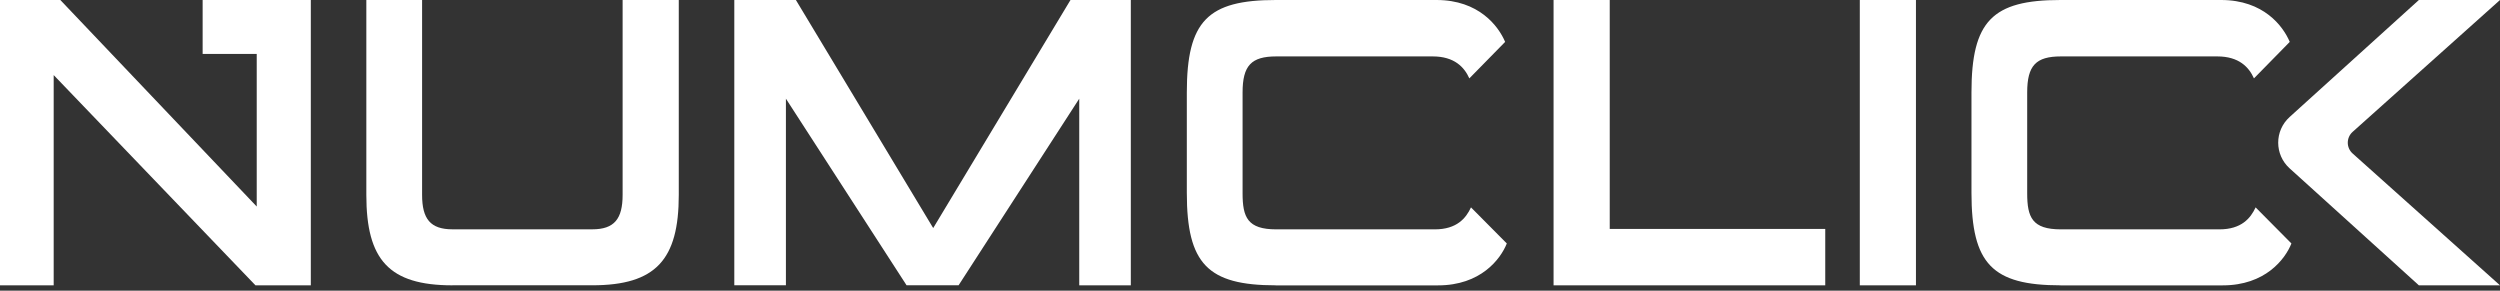 <svg xmlns="http://www.w3.org/2000/svg" width="129" height="15" viewBox="0 0 129 15" fill="none"><rect x="0" y="0" width="129" height="15" fill="#333333" stroke="none"/><g clip-path="url(#clip0_1_28)"><path d="M23.347 14.723C20.062 14.723 18.903 13.397 18.903 10.058V0H21.78V10.056C21.78 11.297 22.209 11.833 23.347 11.833H30.56C31.698 11.833 32.127 11.297 32.127 10.056V0H35.025V10.056C35.025 13.395 33.845 14.721 30.558 14.721H23.345L23.347 14.723Z" fill="white"></path><path d="M55.689 14.723V5.092L49.463 14.721H46.779L40.553 5.092V14.721H37.89V0H41.068L48.153 11.768L55.237 0H58.35V14.723H55.687H55.689Z" fill="white"></path><path d="M10.456 0V2.782H13.247V10.657L3.113 0H0V14.723H2.77V3.874L13.182 14.723H16.038V0H10.456Z" fill="white"></path><path d="M65.834 14.723C62.313 14.723 61.24 13.609 61.24 9.95V4.771C61.24 1.091 62.313 0 65.834 0H74.121C76.311 0 77.32 1.349 77.665 2.162L75.818 4.045C75.56 3.467 75.046 2.911 73.929 2.911H65.855C64.567 2.911 64.117 3.382 64.117 4.773V9.973C64.117 11.214 64.374 11.835 65.855 11.835H74.035C75.173 11.835 75.646 11.257 75.903 10.701L77.751 12.563C77.429 13.376 76.397 14.725 74.209 14.725H65.836L65.834 14.723Z" fill="white"></path><path d="M80.164 14.723V0H83.062V11.812H94.183V14.723H80.164Z" fill="white"></path><path d="M95.966 14.723V0H98.863V14.723H95.966Z" fill="white"></path><path d="M106.323 14.723C102.802 14.723 101.728 13.609 101.728 9.95V4.771C101.728 1.091 102.802 0 106.323 0H114.609C116.8 0 117.808 1.349 118.151 2.162L116.304 4.045C116.047 3.467 115.532 2.911 114.415 2.911H106.342C105.053 2.911 104.603 3.382 104.603 4.773V9.973C104.603 11.214 104.86 11.835 106.342 11.835H114.522C115.66 11.835 116.132 11.257 116.39 10.701L118.237 12.563C117.915 13.376 116.883 14.725 114.695 14.725H106.323V14.723Z" fill="white"></path><path d="M129 0H124.814L118.714 5.521L118.144 6.038C117.358 6.749 117.36 7.978 118.144 8.687L118.714 9.202L124.814 14.723H129L121.396 7.921C121.062 7.623 121.062 7.102 121.396 6.804L129 0Z" fill="white"></path></g><defs><clipPath id="clip0_1_28"><rect width="129" height="14.723" fill="white"></rect></clipPath></defs></svg>